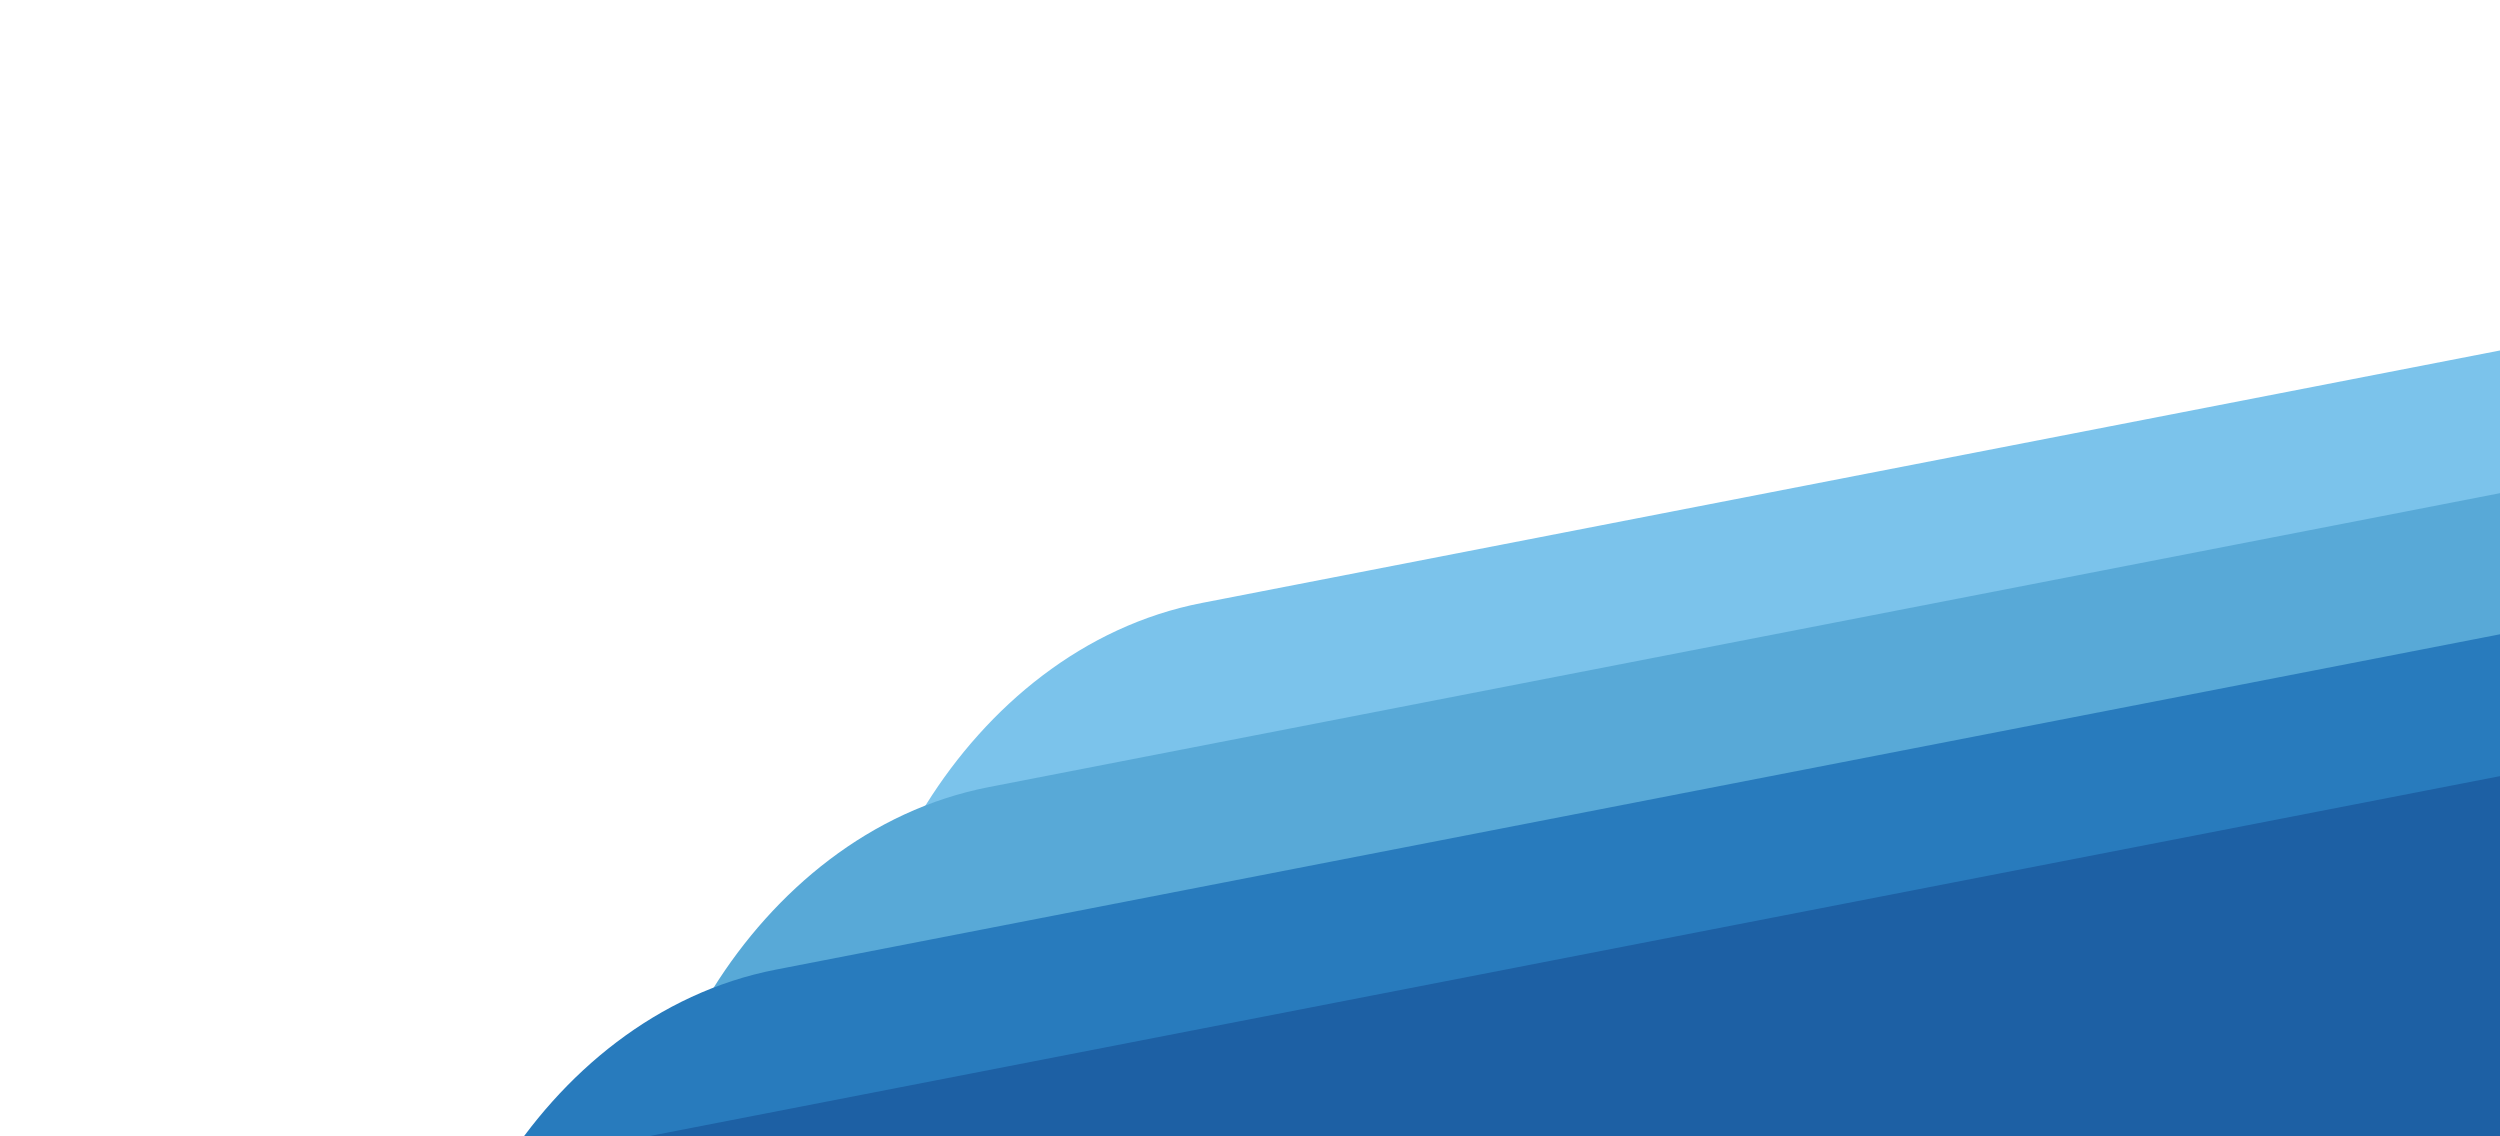 <svg width="572" height="260" viewBox="0 0 572 260" fill="none" xmlns="http://www.w3.org/2000/svg">
<rect width="825.66" height="365.923" rx="100" transform="matrix(-0.982 0.191 0.191 0.982 987.585 -0.644)" fill="#7BC3EB"/>
<rect width="825.66" height="365.923" rx="100" transform="matrix(-0.982 0.191 0.191 0.982 938.826 41.49)" fill="#58A9D7"/>
<rect width="825.66" height="365.923" rx="100" transform="matrix(-0.982 0.191 0.191 0.982 890.116 83.249)" fill="#287BBD"/>
<rect width="825.66" height="365.923" rx="100" transform="matrix(-0.982 0.191 0.191 0.982 841.743 125.112)" fill="#1D60A4"/>
</svg>

